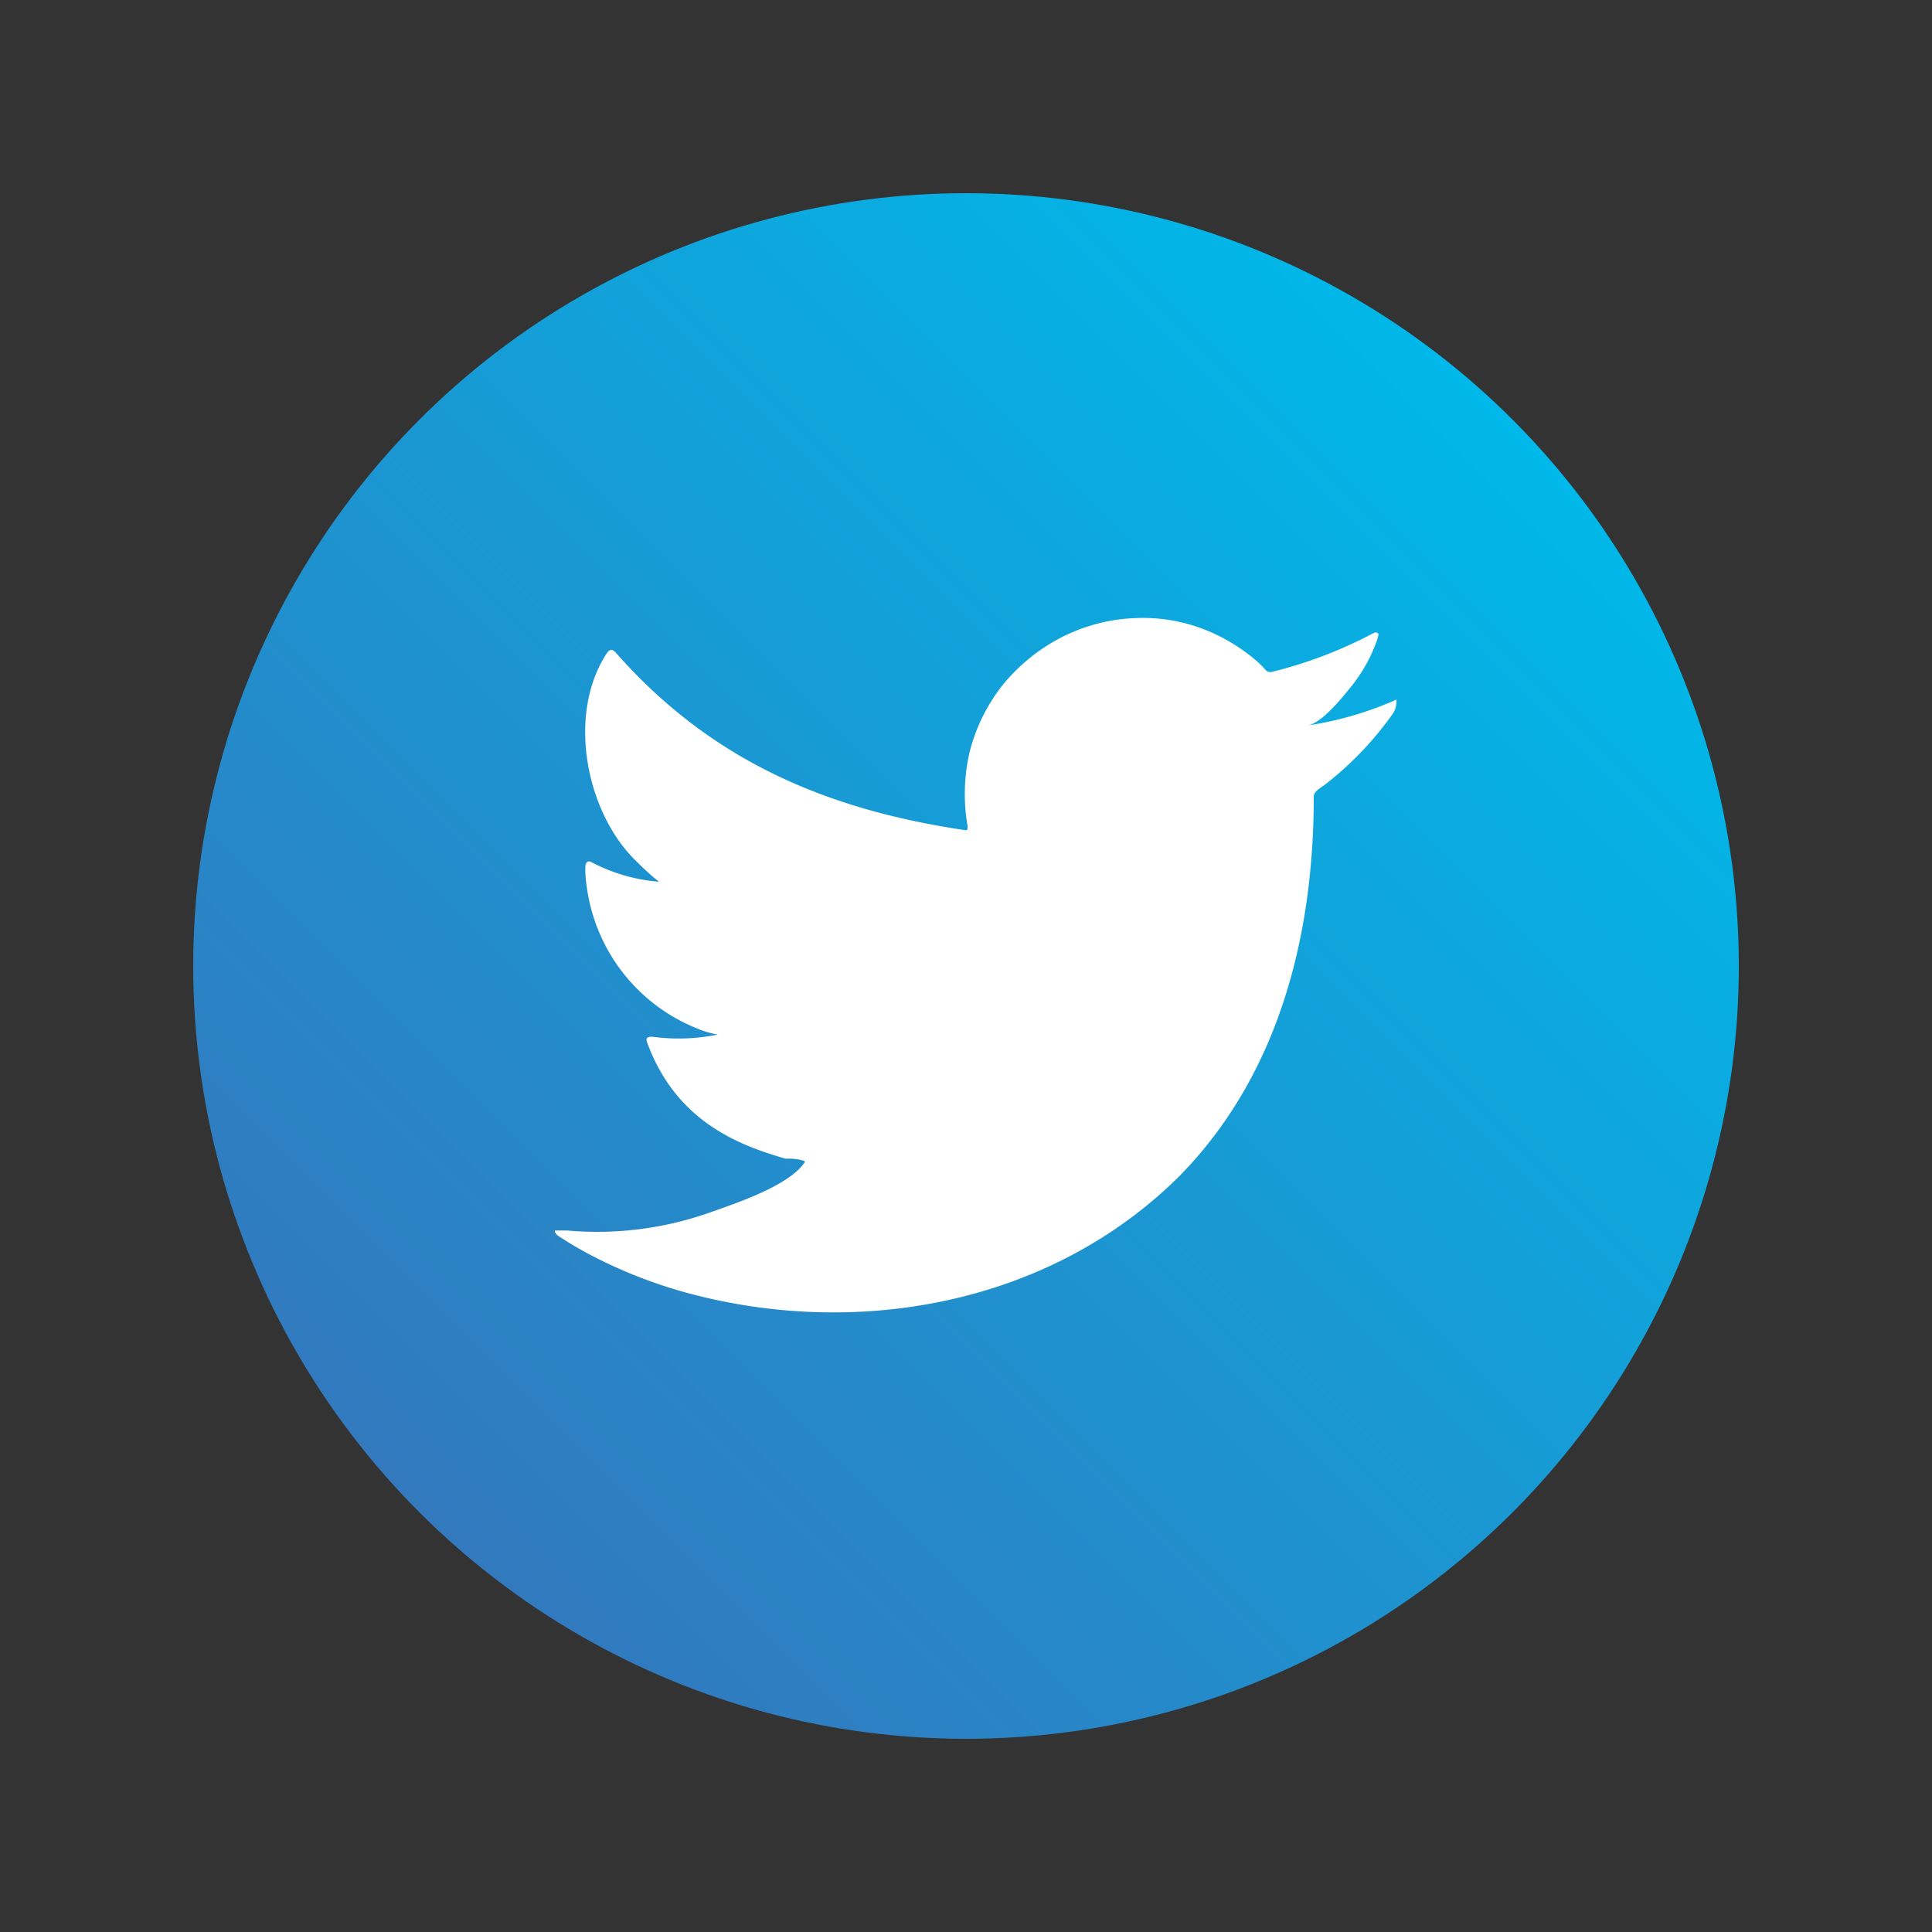 <svg xmlns="http://www.w3.org/2000/svg" xmlns:xlink="http://www.w3.org/1999/xlink" id="Layer_1" data-name="Layer 1" width="100" height="100" viewBox="0 0 100 100"><rect x="0" y="0" width="100" height="100" fill="#333333" stroke="none"/><defs><style>.cls-1{fill:url(#Degradado_sin_nombre_4);}.cls-2{fill:#fff;}</style><linearGradient id="Degradado_sin_nombre_4" x1="78.28" y1="21.72" x2="21.72" y2="78.28" gradientUnits="userSpaceOnUse"><stop offset="0" stop-color="#00b8e9"></stop><stop offset="1" stop-color="#3279be"></stop></linearGradient></defs><circle class="cls-1" cx="50" cy="50" r="40"></circle><path class="cls-2" d="M72.1,36.29a17.8,17.8,0,0,1-4.41,1.26c.71-.12,1.75-1.4,2.17-1.92A8.1,8.1,0,0,0,71.32,33c0-.08.07-.17,0-.23a.23.23,0,0,0-.23,0,22.87,22.87,0,0,1-5.23,2,.34.34,0,0,1-.36-.1,5,5,0,0,0-.46-.46,9.44,9.44,0,0,0-2.53-1.56A8.78,8.78,0,0,0,58.61,32a9.15,9.15,0,0,0-3.69,1,9.56,9.56,0,0,0-3,2.43A9.19,9.19,0,0,0,50.17,39a9.66,9.66,0,0,0-.09,3.75c0,.21,0,.24-.18.21-7.19-1.07-13.14-3.64-18-9.15-.21-.23-.32-.23-.49,0C29.31,37,30.34,42.14,33,44.64a12.84,12.84,0,0,0,1.11,1,9.08,9.08,0,0,1-3.47-1c-.21-.13-.32,0-.34.18a5.17,5.17,0,0,0,.06,1A9.22,9.22,0,0,0,36,53.2a5.1,5.1,0,0,0,1.15.35,10.15,10.15,0,0,1-3.4.11c-.25,0-.34.07-.25.31,1.5,4.08,4.73,5.3,7.15,6,.32,0,.65,0,1,.13,0,0,0,0,0,.06-.81,1.22-3.59,2.13-4.88,2.59a17.5,17.5,0,0,1-7.42.94c-.4,0-.48,0-.59,0s0,.17.12.27c.5.33,1,.63,1.54.92a25,25,0,0,0,5,2c8.9,2.46,18.93.65,25.62-6C66.19,55.64,68,48.44,68,41.24c0-.28.33-.44.53-.59A17.12,17.12,0,0,0,72.05,37a1.11,1.11,0,0,0,.23-.7v0C72.28,36.18,72.28,36.21,72.1,36.29Z"></path></svg>